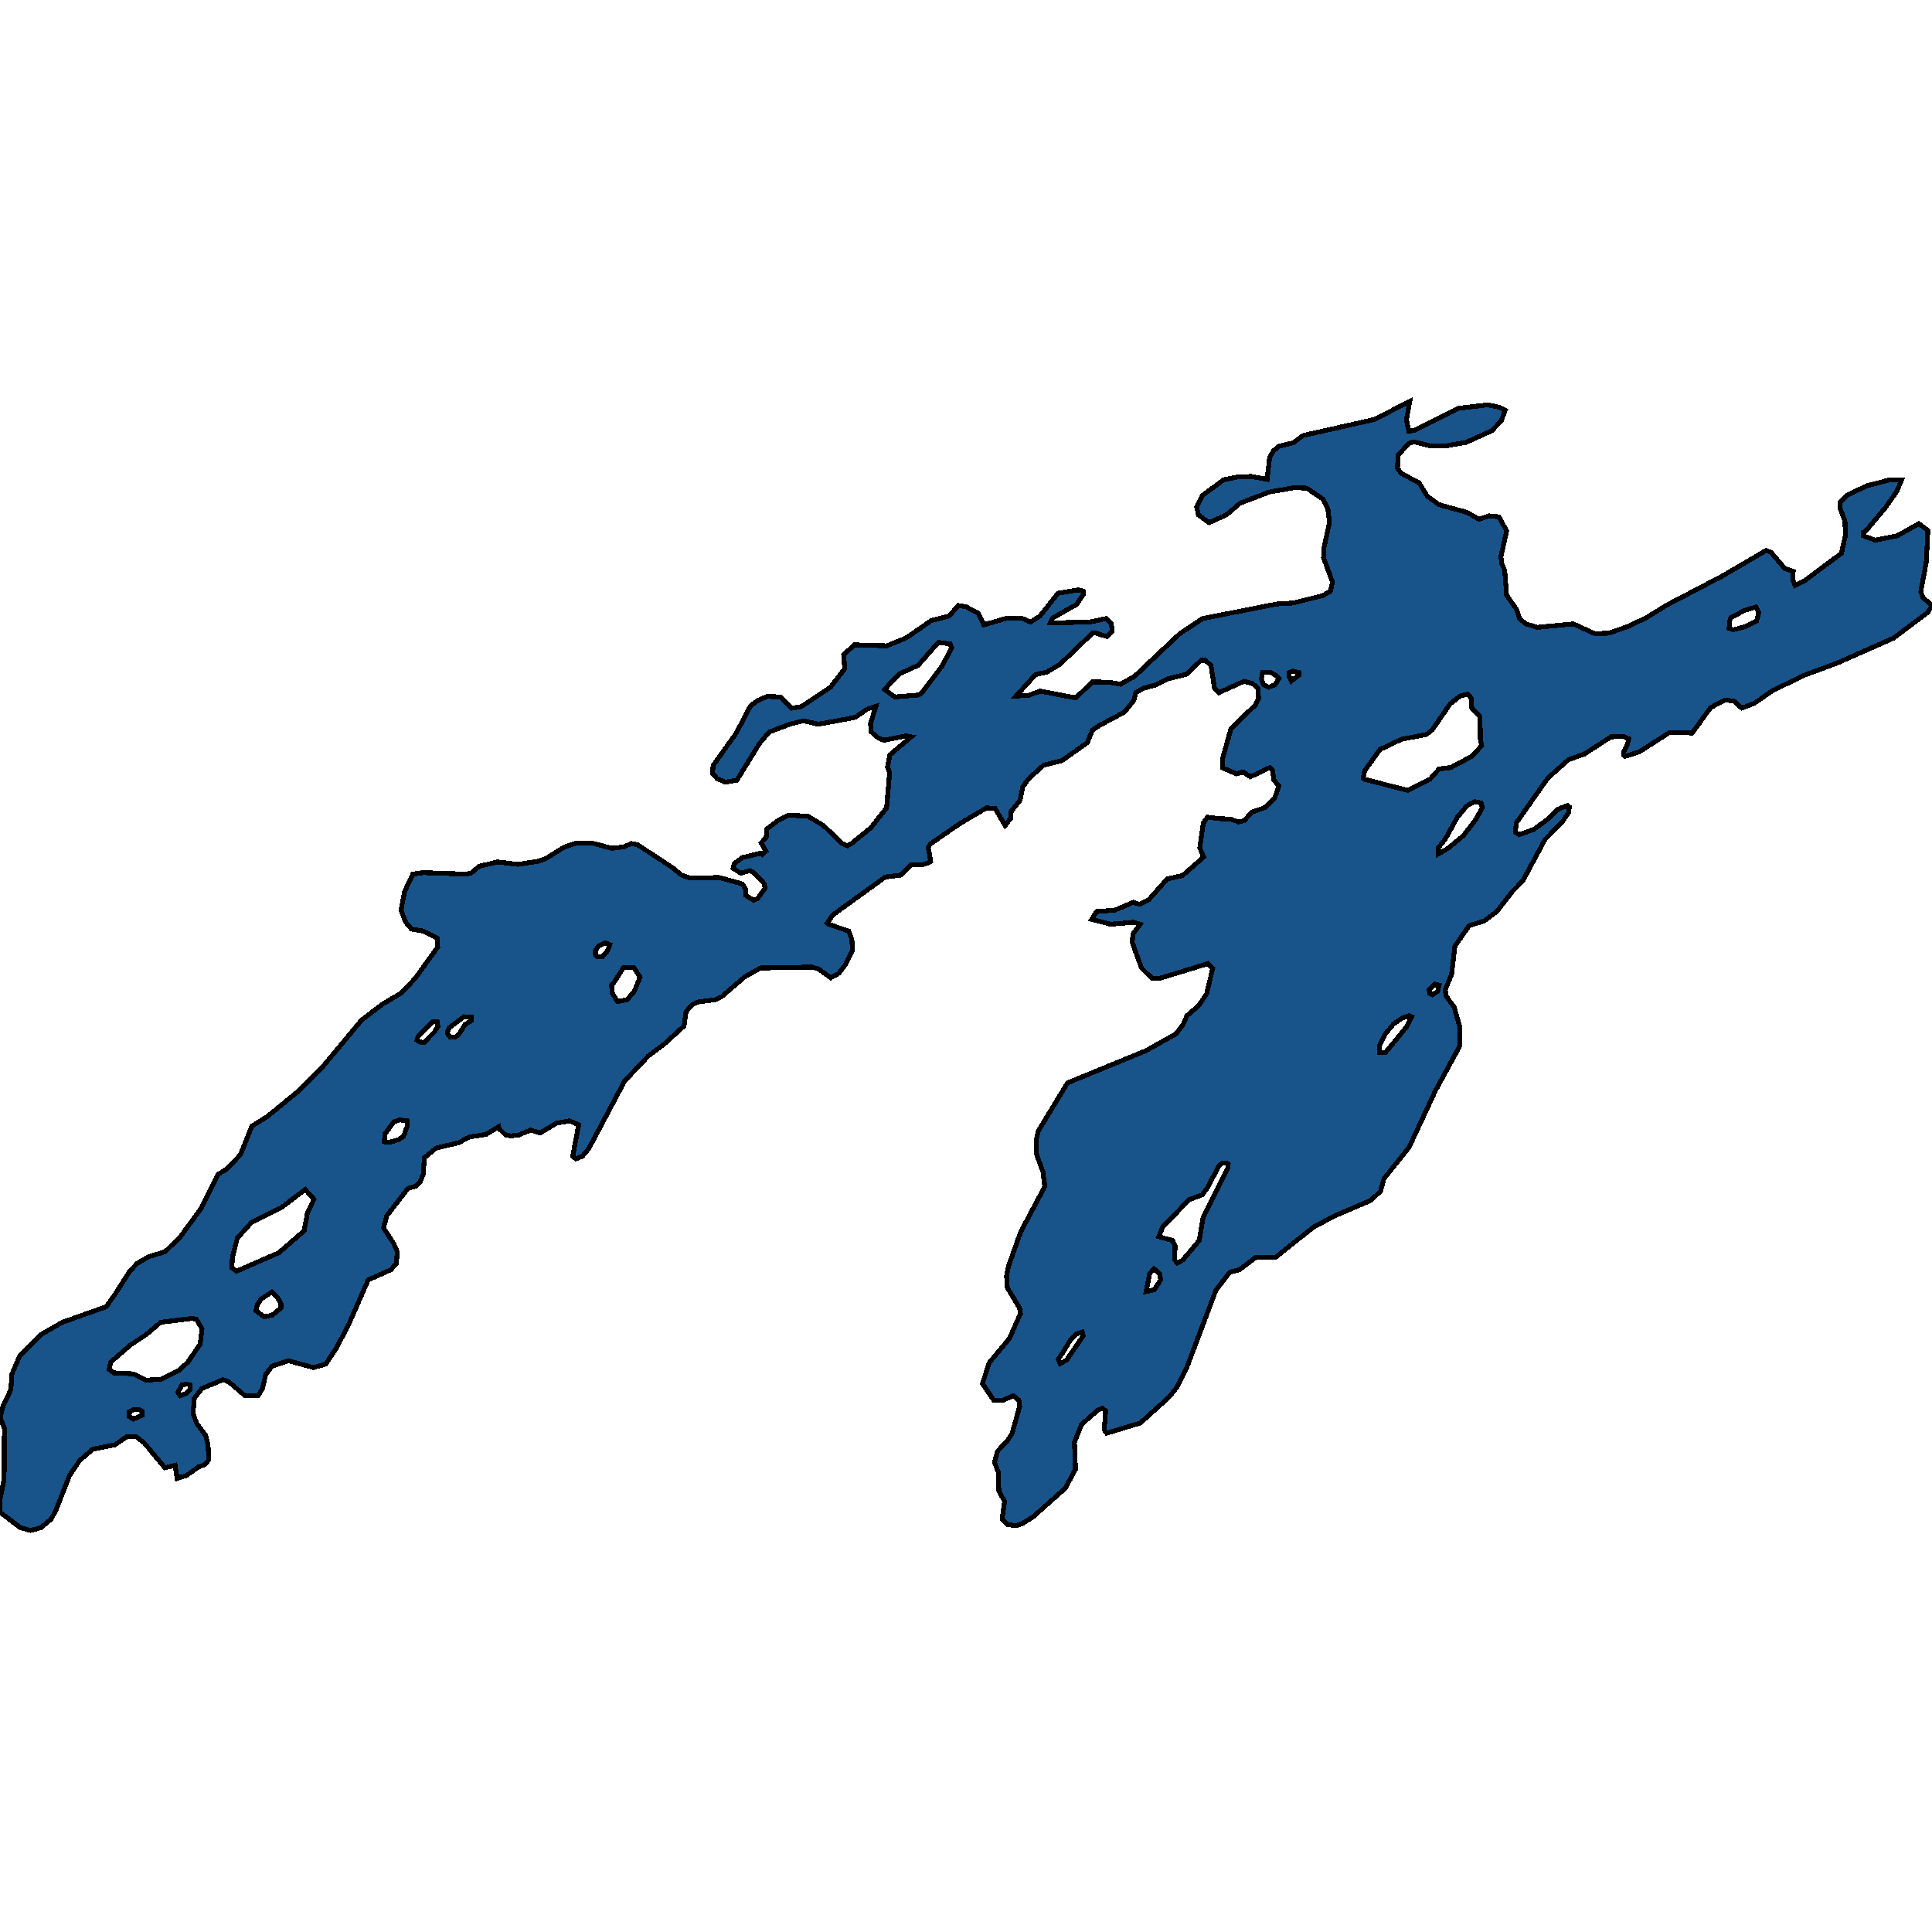 <svg xmlns="http://www.w3.org/2000/svg" width="400" height="400"><path d="m399.15 109.832-.34 6.55-1.134 6.148.454 1.21 1.87 1.612-.85 1.41-7.084 5.341-11.618 5.14-7.311 2.72-6.29 3.124-3.628 2.52-2.607 1.007-1.53-1.41-1.757-.303-1.7.806-1.474.806-3.797 5.24-4.704-.1-6.29 4.03-2.89.907-.284-.201v-.706l.737-1.511.283-1.21-1.077-.503-2.607.1-5.44 3.527-3.344 1.21-4.307 3.828-6.518 9.27-.17 1.915.794.504 3.06-1.108 3.004-2.217 1.927-1.915 1.983-.806.397.303-.113 1.108-1.36 2.015-3.571 3.628-4.59 8.564-2.097 2.116-3.288 4.232-2.55 1.914-3.174 1.008-2.947 4.231-.68 5.844-1.303 3.124.113 1.31 1.7 2.317 1.19 4.13.057 3.829-5.1 9.37-5.441 11.686-5.214 6.548-.737 2.62-2.097 1.914-7.537 3.223-4.307 2.317-7.708 6.146h-4.08l-3.457 2.619-1.984.503-2.89 3.728-5.951 15.815-2.097 4.23-1.587 2.015-6.007 5.44-6.97 2.115-.511-.705.283-3.928-.68-.504-.85.302-3.457 3.022-1.473 3.727.226 5.54-2.097 3.928-6.687 5.943-2.267 1.41-1.247.403-1.813-.201-1.077-1.209.51-3.626-1.19-2.115-.114-3.929-.793-2.014.623-2.317 1.927-2.014 1.077-1.612 1.587-5.641-.17-1.31-1.134-.906-2.096.907h-1.984l-2.324-3.425 1.417-4.332 4.194-5.037 2.267-5.137-.227-1.209-2.493-4.13-.17-2.418.396-2.014 2.55-7.153 4.988-9.369-.397-3.022-1.417-3.93v-2.518l.454-2.015 6.064-9.973 16.208-6.65 6.291-3.526 1.474-2.015.736-1.713 2.38-2.015 1.7-2.519 1.248-5.239-1.02-1.007-9.862 3.022h-1.7l-2.153-2.116-1.927-5.34.17-1.712 1.473-2.016-1.36-.403-4.76.403-3.911-1.007 1.02-1.612 3.797-.302 3.797-1.613 1.304.403 1.87-.906 3.854-4.333 3.174-.705 4.363-3.83-.793-1.914.737-5.138.85-1.21 2.437.303 2.323.1 1.7.605 1.19-.302 1.474-1.713 2.834-1.008 1.983-2.015.85-2.418-1.02-1.21-.34-2.115-.51-.504-4.023 1.914-1.53-1.007-1.36.403-2.834-1.21v-2.116l1.7-6.046 5.1-4.937.624-1.31-.17-2.116-1.134-1.008-1.757-.403-5.157 2.318-.907-.806-.736-4.837-1.19-1.008h-.907l-2.89 2.821-4.024 1.008-2.324 1.21-2.607.705-1.644.907-.396 1.612-1.927 2.418-5.27 2.822-1.36.907-1.078 2.62-5.27 3.728-3.74.907-3.118 2.821-1.247 1.713-.51 2.72-1.87 2.318-.057 1.411-1.19 1.511-2.097-3.526-1.757-.101-5.497 3.224-6.12 4.232-.454.706.51 2.922-.283.201-1.417.504h-2.38l-2.097 2.116-3.23.403-10.882 7.86-1.133 1.712.283.201 4.137 1.411.68 1.713.114 2.317-1.587 3.124-1.247 1.612-1.644.906-2.55-1.813-1.303-.403-10.712.201-3.23 1.814-4.817 4.13-1.304.605-3.683.504-1.19.605-1.19 1.41-.397 2.922-4.194 3.828-3.23 2.418-4.875 5.139-7.424 14.003-1.36 1.612-1.303.504-.68-.504 1.246-6.548-1.927-.806-2.72.504-3.344 2.014-1.983-.604-2.38 1.007-1.7.202-1.077-.202-1.36-1.31-.057-.402-2.664 1.612-3.344.503-2.323 1.21-4.647 1.108-2.437 2.014-.227 3.426-.624 1.51-.85.907-1.7.504-4.364 5.642-.68 2.518 2.154 3.325.68 1.611-.17 2.418-1.134 1.31-4.703 2.115-4.024 9.167L69.708 279l-2.267 3.425-2.55.705-5.214-1.41-3.344 1.108-1.303 1.713-.68 2.921-.907 1.51h-2.72l-3.287-2.82-1.247-.503-4.364 1.813-1.587 2.015-.283 3.223.793 2.015 1.814 2.417.51 2.015.17 3.122-.907 1.007-1.19.403-2.55 1.813-1.927.605-.397-2.72-2.154.504-4.25-5.137-1.7-1.31h-1.87l-2.55 1.713-4.535.906-2.72 2.317-2.097 3.122-2.89 7.353-.964 1.713-2.04 1.712-2.154.604-2.153-.604-4.137-3.122-.057-2.72.85-4.23.057-10.476-.85-2.115.453-2.217 1.757-3.727.17-3.122 1.7-3.929 4.534-4.432 4.25-2.418 9.068-3.223 1.927-2.72 2.947-4.634 1.53-1.612 2.437-1.41 3.344-1.008 3.117-3.022 4.194-5.742 3.684-7.253 1.926-1.21 2.72-2.92 2.324-5.844 3.23-2.015 6.405-5.239 4.93-4.936 8.161-9.773 4.364-3.325 3.91-2.317 2.834-3.023 4.648-6.448-.114-1.914-2.89-1.411-2.437-.403-1.247-1.511-.907-2.418.737-3.83 1.7-3.627 2.154-.302 8.784.302 1.134-.201 1.643-1.41 3.797-.908 4.25.504 3.968-.604 1.814-.605 3.74-2.317 2.55-.907h3.23l4.138 1.108 2.493-.302 1.587-.705 1.304.302 7.084 4.635 1.983 1.612 1.757.605 6.008-.101 4.76 1.31.737 1.108.057 1.31 1.587 1.007.85-.403 1.53-2.116-.227-1.007-2.097-2.217-.793-.403-1.927.504-1.587-1.008.283-1.007 1.644-1.21 3.797-.906.34.302.737-.705-.964-1.713 1.02-1.21.17-1.712 2.267-1.713 2.154-1.109 4.024.202 3.23 1.914 3.854 3.729 1.133.503.85-.503 3.968-3.225 3.287-4.131.623-7.356-.453-1.108.51-2.52 4.42-3.728-1.133-.201-4.534.907-1.19-.504-1.417-1.21-.17-1.712 1.133-3.628-1.813.605-2.494 1.713-7.594 1.41-3.117-.705-2.834.706-4.25 1.612-2.04 2.418-4.648 7.558-2.38.403-1.7-.706-.963-1.108.113-1.612 4.817-6.752 2.947-5.643 1.53-1.108 1.927-.806 2.72.1 2.38 2.318 1.928-.302 6.064-4.03 2.947-3.83-.227-2.922 2.267-2.016 6.687.202 4.138-1.713 5.043-3.527 3.684-.907 1.927-2.217 1.644.302 2.493 1.31 1.134 2.419 4.817-1.411h3.004l1.87.806 1.927-1.21 3.74-4.736 4.25-.705 1.078.302v.504l-1.474 2.217-4.987 2.822-.454 1.008 8.218-.202 3.344-.705 1.077 1.108.17 1.512-1.077 1.108-2.267-.705h-.737l-6.744 6.45-2.72 1.611-2.324.504-4.024 4.434 2.494-.1 2.493-.908 7.368 1.411 3.457-3.325 3.627.1 2.154.404 2.89-1.613 9.408-8.867 4.704-3.124 15.415-3.024 3.344-.201 6.064-1.512 1.643-.907.454-1.914-1.87-5.04.113-2.115 1.133-5.24-.34-2.722-.963-2.015-3.4-2.318-2.608-.101-5.157.907-6.064 2.318-2.834 2.419-3.57 1.612-2.21-1.612-.34-1.613 1.19-2.419 4.364-3.225 2.947-.604 2.72-.101 3.344.605.51-4.435.736-1.41 1.19-1.008 2.948-.706 2.04-1.512 14.735-3.325 7.367-3.73-.68 3.83.51 2.318 1.19-.201 9.068-4.535 6.064-.706 2.437.504 1.19.605-.85 2.217-1.927 2.016-5.327 2.418-4.08.706h-3.344l-3.4-.806-1.02.302-2.21 2.419-.17 2.72.85 1.11 3.626 1.914 1.757 2.822 2.38 1.713 5.838 1.613 2.437 1.41 2.153-.705 1.984.202 1.587 2.922-1.19 5.341.226 1.512.567 1.31.397 5.14 2.04 2.922.623 1.915 1.36 1.108 2.324.705 7.481-.705 4.42 2.016 2.834-.101 4.137-1.411 3.91-1.915 4.081-2.519 11.392-5.946 9.124-5.34 1.02.402 2.834 3.326 1.757.605-.057 1.914.453 1.008 1.984-1.008 7.594-5.643.85-3.729-.113-2.922-1.02-2.721.056-1.21 1.304-1.41 4.25-2.016 4.704-1.21h2.437l-.963 2.318-2.38 3.427-4.251 5.039-.34.1v.706l2.494.907 4.533-.907 4.478-2.52Zm-107.68 53.812 4.591-2.318 1.87-2.116 2.437-.302 4.364-2.318 2.04-2.217-.283-1.41-.057-4.535-1.7-1.814-.17-2.116-.68-.806-1.53.403-2.097 1.612-3.684 5.341-1.247 1.008-5.157 1.007-4.477 2.116-3.174 4.434-.283 1.511.227.202ZM30.265 285.75l3.173-.202 3.74-1.914 1.7-1.612 2.551-3.727.397-3.122-1.134-2.015-.85-.202-6.574.806-2.833 2.418-3.458 2.317-4.08 3.525-.283 1.511.963.706 4.08.201Zm18.702-22.565 8.784-3.828 5.214-4.533.68-3.627 1.36-2.922-1.813-2.014-5.044 3.828-6.008 2.921-3.003 3.325-1.02 4.03-.114 2.115Zm194.786-1.713 1.133-.604 3.4-4.03.794-4.734 5.1-10.276.114-.806-.34-.201h-.907l-.737.604-2.21 4.332-1.19 1.612-2.72 1.007-5.44 5.642-.851 2.015 2.89.805.51 1.109-.113 2.921Zm-58.487-117.175 4.874-.403.68-.404 4.25-5.643 1.984-3.728-.34-.806-2.437-.303-4.194 4.737-3.74 1.713-1.984 1.914-1.19 1.411Zm112.44 32.546 2.097-1.209 3.173-2.62 2.55-3.325 1.36-2.418-.226-1.008-1.36-.302-1.644.907-1.983 2.418-2.38 4.333-1.587 2.015Zm-169.85 30.53 1.983-.404 1.474-1.712 1.19-2.922-1.247-2.015h-2.153l-2.21 3.425-.284.202.17 1.713Zm158.968 10.578 4.308-5.239 1.133-2.216-.453-.202-1.53.504-1.757 1.209-1.757 2.116-1.19 2.418v1.31Zm72.032-87.56 2.324-.605 2.493-1.21.454-1.713-.567-1.209-2.324.705-2.89 1.512-.283.806-.057 1.411ZM54.69 272.653l1.7-.403 1.757-1.41v-.907l-.737-1.41-1.133-1.007-2.21 1.41-.794 1.209-.283 1.209Zm26.013-36.165 1.757-.504 1.076-.705.737-2.015v-1.21l-1.53-.2-1.19.402-1.87 2.519-.114 1.612Zm138.793 45.836 1.303-.706 3.457-5.036-.17-.806-1.247.403-1.19 1.209-1.643 2.72-.907 1.309ZM94.304 214.727l.794-.705 1.19-1.914 1.303-.806v-.706l-1.53-.1-2.947 2.216-.453.806v.504l.51.705Zm-6.517 1.108 2.097-2.115.793-1.21-.17-1.007H89.6l-1.926 1.914-1.134 1.21-.227.705.624.403Zm149.504 51.58 1.7-.402 1.304-2.015-.17-1.209-1.19-1.108-.907 1.008Zm25.333-125.134 1.36-.504.794-1.31-.737-.705-1.077-.605-1.587.101-.227 1.31.454 1.21Zm-138.906 55.822 1.077-.1.963-1.109.51-1.31-1.02-.403-1.36.705-.624.907v.806ZM27.6 293.808l1.87-.806v-.806l-.793-.403h-.907l-.964.504-.056 1.007Zm9.691-4.835 1.36-.504.737-.806v-.906l-.737-.202-.963.202-.85 1.51Zm259.224-83.011 1.133-.705.283-1.31-.85-.202-1.19 1.109.114.806Zm-29.13-64.99 1.586-1.21v-.504l-1.303-.302-.794.302v.806Z" style="stroke:#000;fill:#18548a;shape-rendering:crispEdges;stroke-width:1px"/></svg>